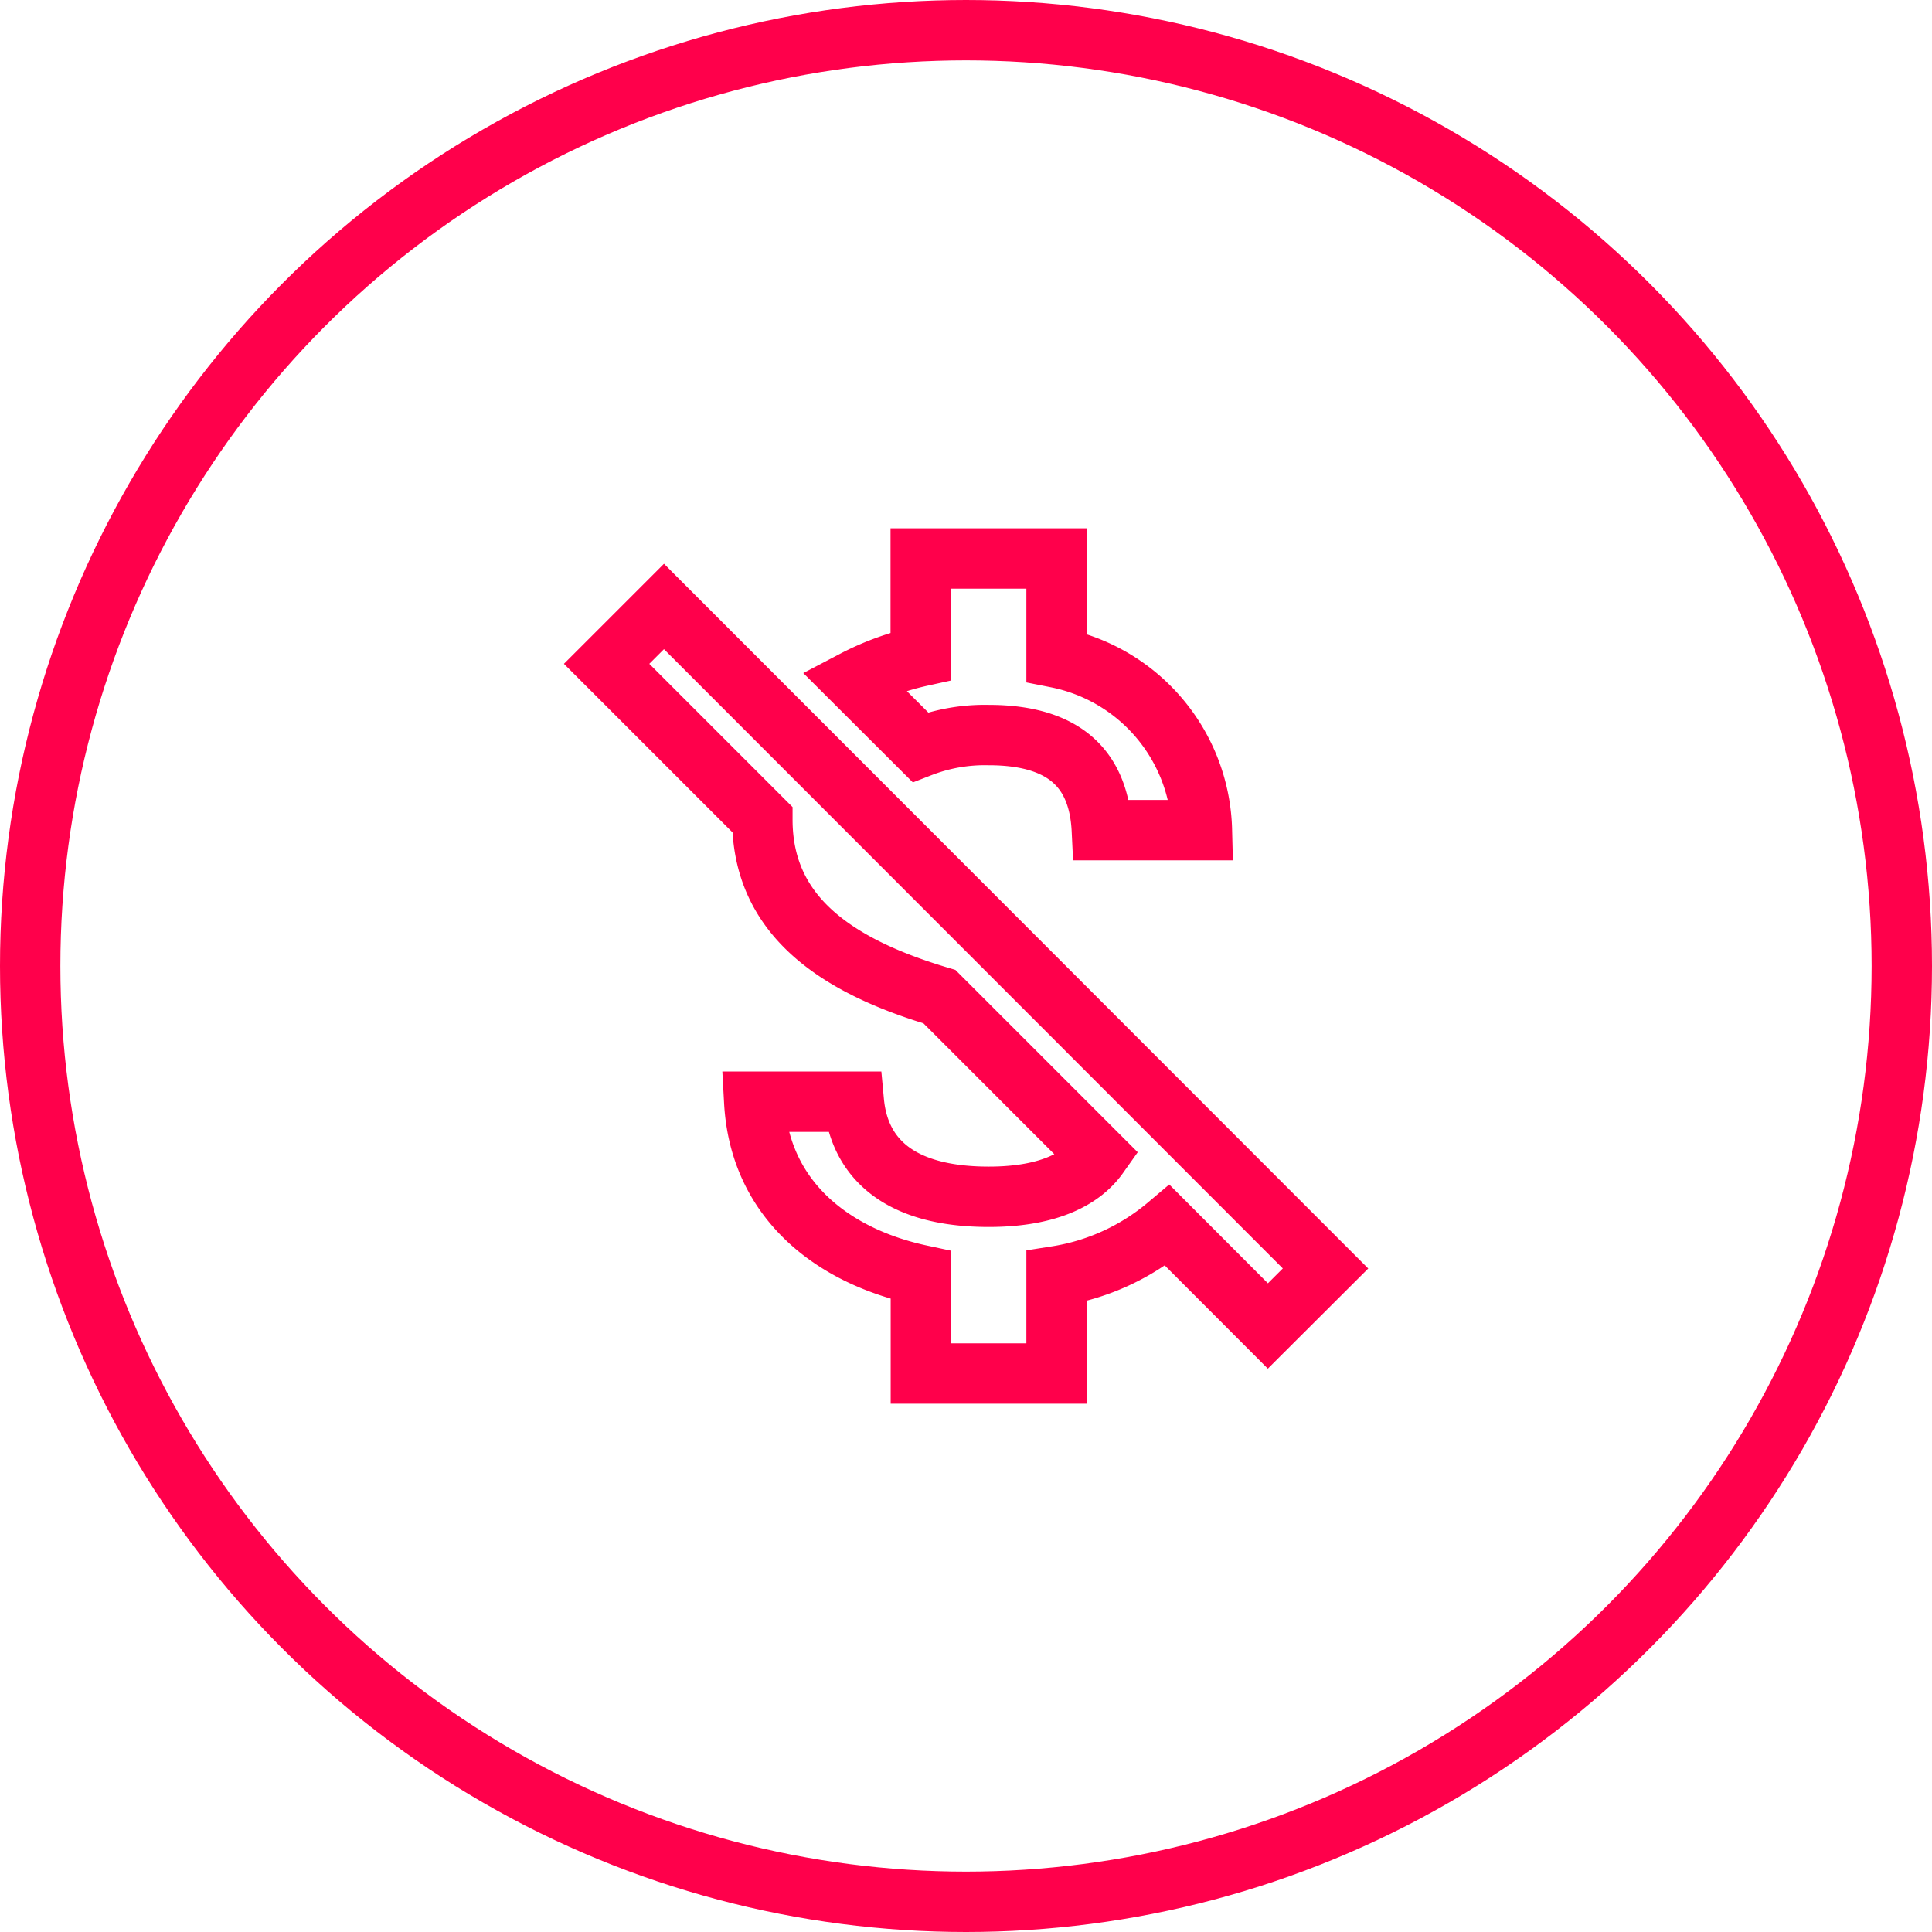 <svg xmlns="http://www.w3.org/2000/svg" width="64" height="64" viewBox="0 0 64 64"><g transform="translate(1469.5 -4201)"><g transform="translate(-2361.5 151)"><g transform="translate(892 4050)"><g transform="translate(0 0)" fill="none" stroke="#ff004b" stroke-width="2"><ellipse cx="32" cy="32" rx="32" ry="32" stroke="none"/><ellipse cx="32" cy="32" rx="31" ry="31" fill="none"/></g></g></g><path d="M18.75,10.35c2.67,0,3.66,1.275,3.75,3.15h3.315A5.979,5.979,0,0,0,21,7.785V4.5H16.5V7.74a8.892,8.892,0,0,0-2.22.81l2.205,2.2A5.882,5.882,0,0,1,18.75,10.35ZM7.995,6.09l-1.9,1.9,5.16,5.16c0,3.12,2.34,4.815,5.865,5.865l5.265,5.265c-.51.72-1.575,1.365-3.63,1.365-3.09,0-4.305-1.38-4.47-3.15h-3.3c.18,3.285,2.64,5.13,5.52,5.745V31.5H21V28.275a7.5,7.5,0,0,0,3.675-1.68L28,29.925,29.91,28.02Z" transform="translate(-1455.5 4215)" fill="none" stroke="#ff004b" stroke-width="2"/></g></svg>